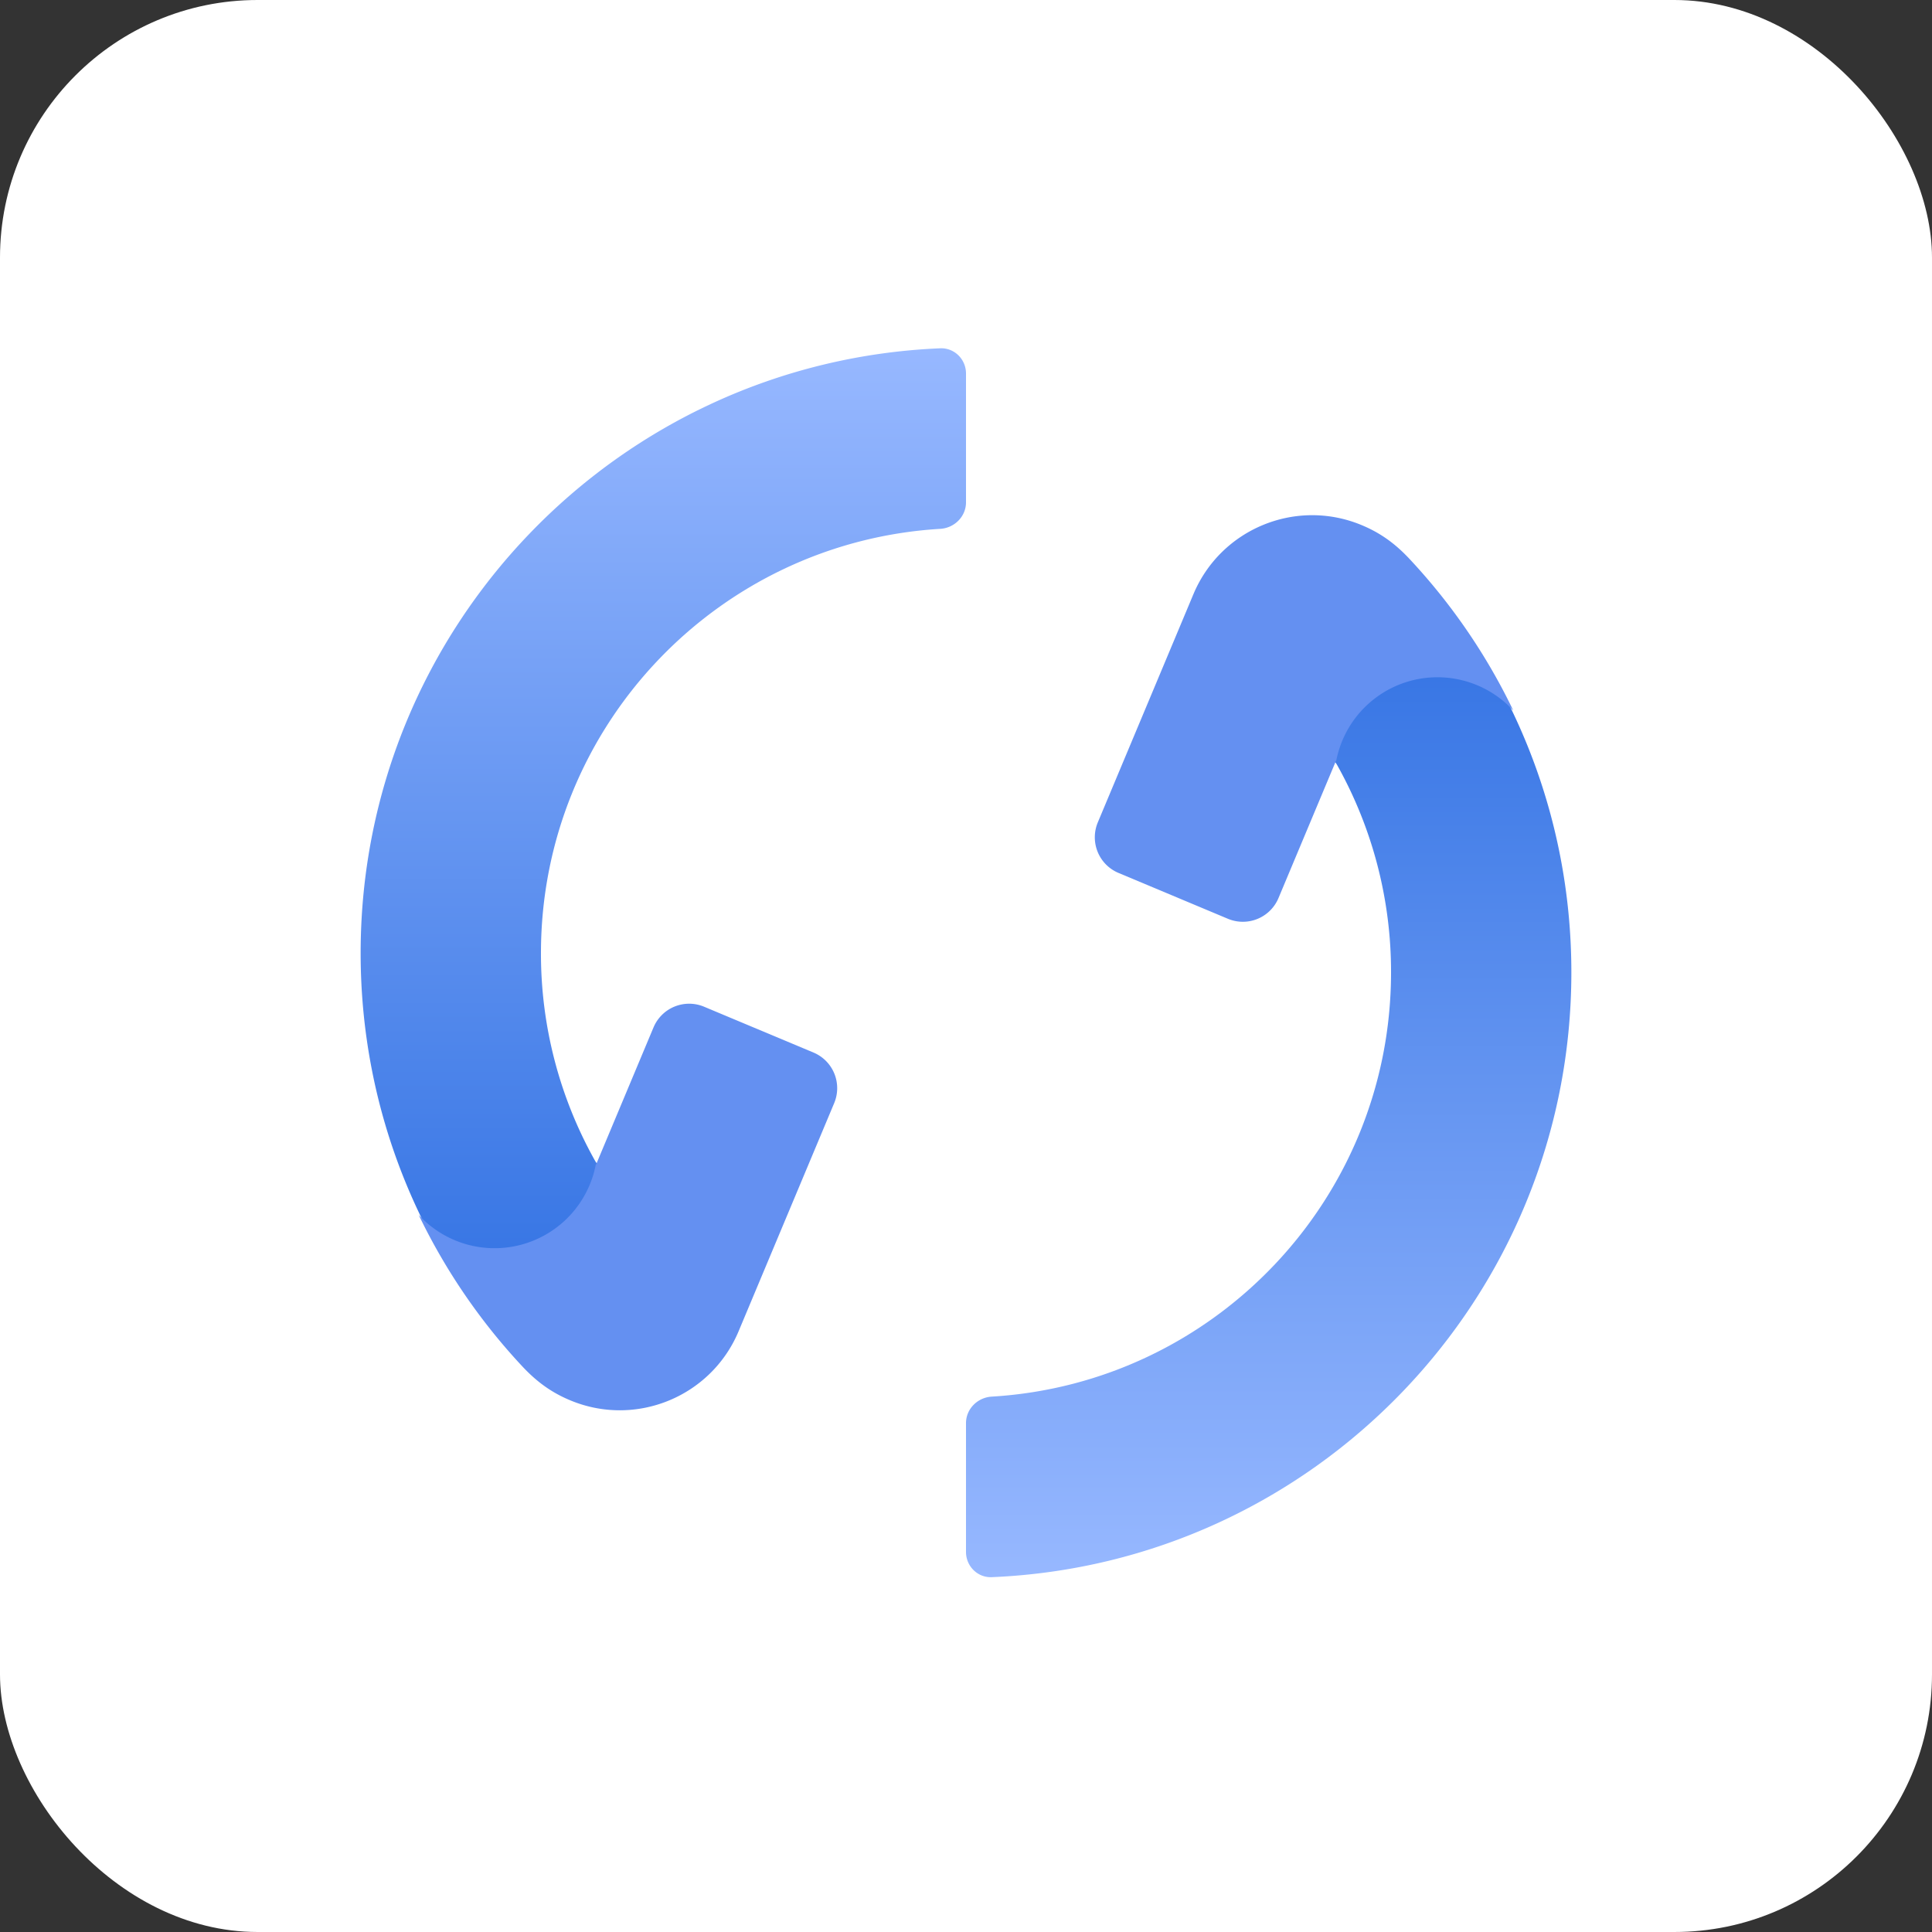<svg xmlns="http://www.w3.org/2000/svg" width="150" height="150" fill="none"><rect width="100%" height="100%" fill="#333333" stroke="none"/><rect width="150" height="150" fill="#fff" rx="20"/><path fill="url(#a)" d="M103.817 59.4a2.715 2.715 0 0 0-.478-.592c-2.713-2.683-8.22-14.97 1.662-17.86a1.72 1.72 0 0 1 1.231.1c1.152.565 2.13 1.308 3.118 2.366C117.197 51.813 122 63.092 122 75.493c0 25.287-19.969 45.909-44.998 46.958-1.104.046-2.002-.853-2.002-1.958v-10c0-1.105.898-1.994 2-2.06 17.294-1.034 31-15.386 31-32.94a32.852 32.852 0 0 0-4.183-16.092z"/><path fill="url(#b)" d="m99.261 69.726 4.467-10.662.013.023a8.003 8.003 0 0 1 13.751-3.92 47.091 47.091 0 0 0-8.04-11.753c-1.153-1.235-2.292-2.04-3.711-2.635-5.094-2.134-10.953.266-13.087 5.36l-7.42 17.71a3 3 0 0 0 1.608 3.926l8.493 3.559a3 3 0 0 0 3.926-1.608z"/><path fill="url(#c)" d="M46.183 90.092c.125.224.296.413.478.594 2.713 2.683 8.22 14.968-1.662 17.86a1.723 1.723 0 0 1-1.23-.101c-1.153-.565-2.13-1.307-3.12-2.365C32.804 97.68 28 86.401 28 74c0-25.287 19.97-45.91 44.998-46.958C74.102 26.996 75 27.896 75 29v10c0 1.105-.898 1.994-2 2.06C55.706 42.094 42 56.446 42 74a32.85 32.85 0 0 0 4.183 16.092z"/><path fill="url(#d)" d="M50.739 79.767 46.272 90.43l-.013-.023a8.003 8.003 0 0 1-13.75 3.92 47.089 47.089 0 0 0 8.039 11.753c1.153 1.235 2.292 2.04 3.711 2.635 5.094 2.134 10.953-.265 13.087-5.359l7.42-17.71a3 3 0 0 0-1.608-3.927l-8.493-3.558a3 3 0 0 0-3.926 1.607z"/><defs><linearGradient id="a" x1="98.5" x2="98.5" y1="40.001" y2="122.493" gradientUnits="userSpaceOnUse"><stop stop-color="#286BE0"/><stop offset="1" stop-color="#97B8FF"/></linearGradient><linearGradient id="b" x1="95" x2="101.246" y1="41" y2="71.567" gradientUnits="userSpaceOnUse"><stop offset=".067" stop-color="#6490F1"/><stop offset="1" stop-color="#6490F1"/></linearGradient><linearGradient id="c" x1="51.5" x2="51.5" y1="109.493" y2="27" gradientUnits="userSpaceOnUse"><stop stop-color="#286BE0"/><stop offset="1" stop-color="#97B8FF"/></linearGradient><linearGradient id="d" x1="55" x2="48.754" y1="108.493" y2="77.926" gradientUnits="userSpaceOnUse"><stop offset=".067" stop-color="#6490F1"/><stop offset="1" stop-color="#6490F1"/></linearGradient></defs></svg>